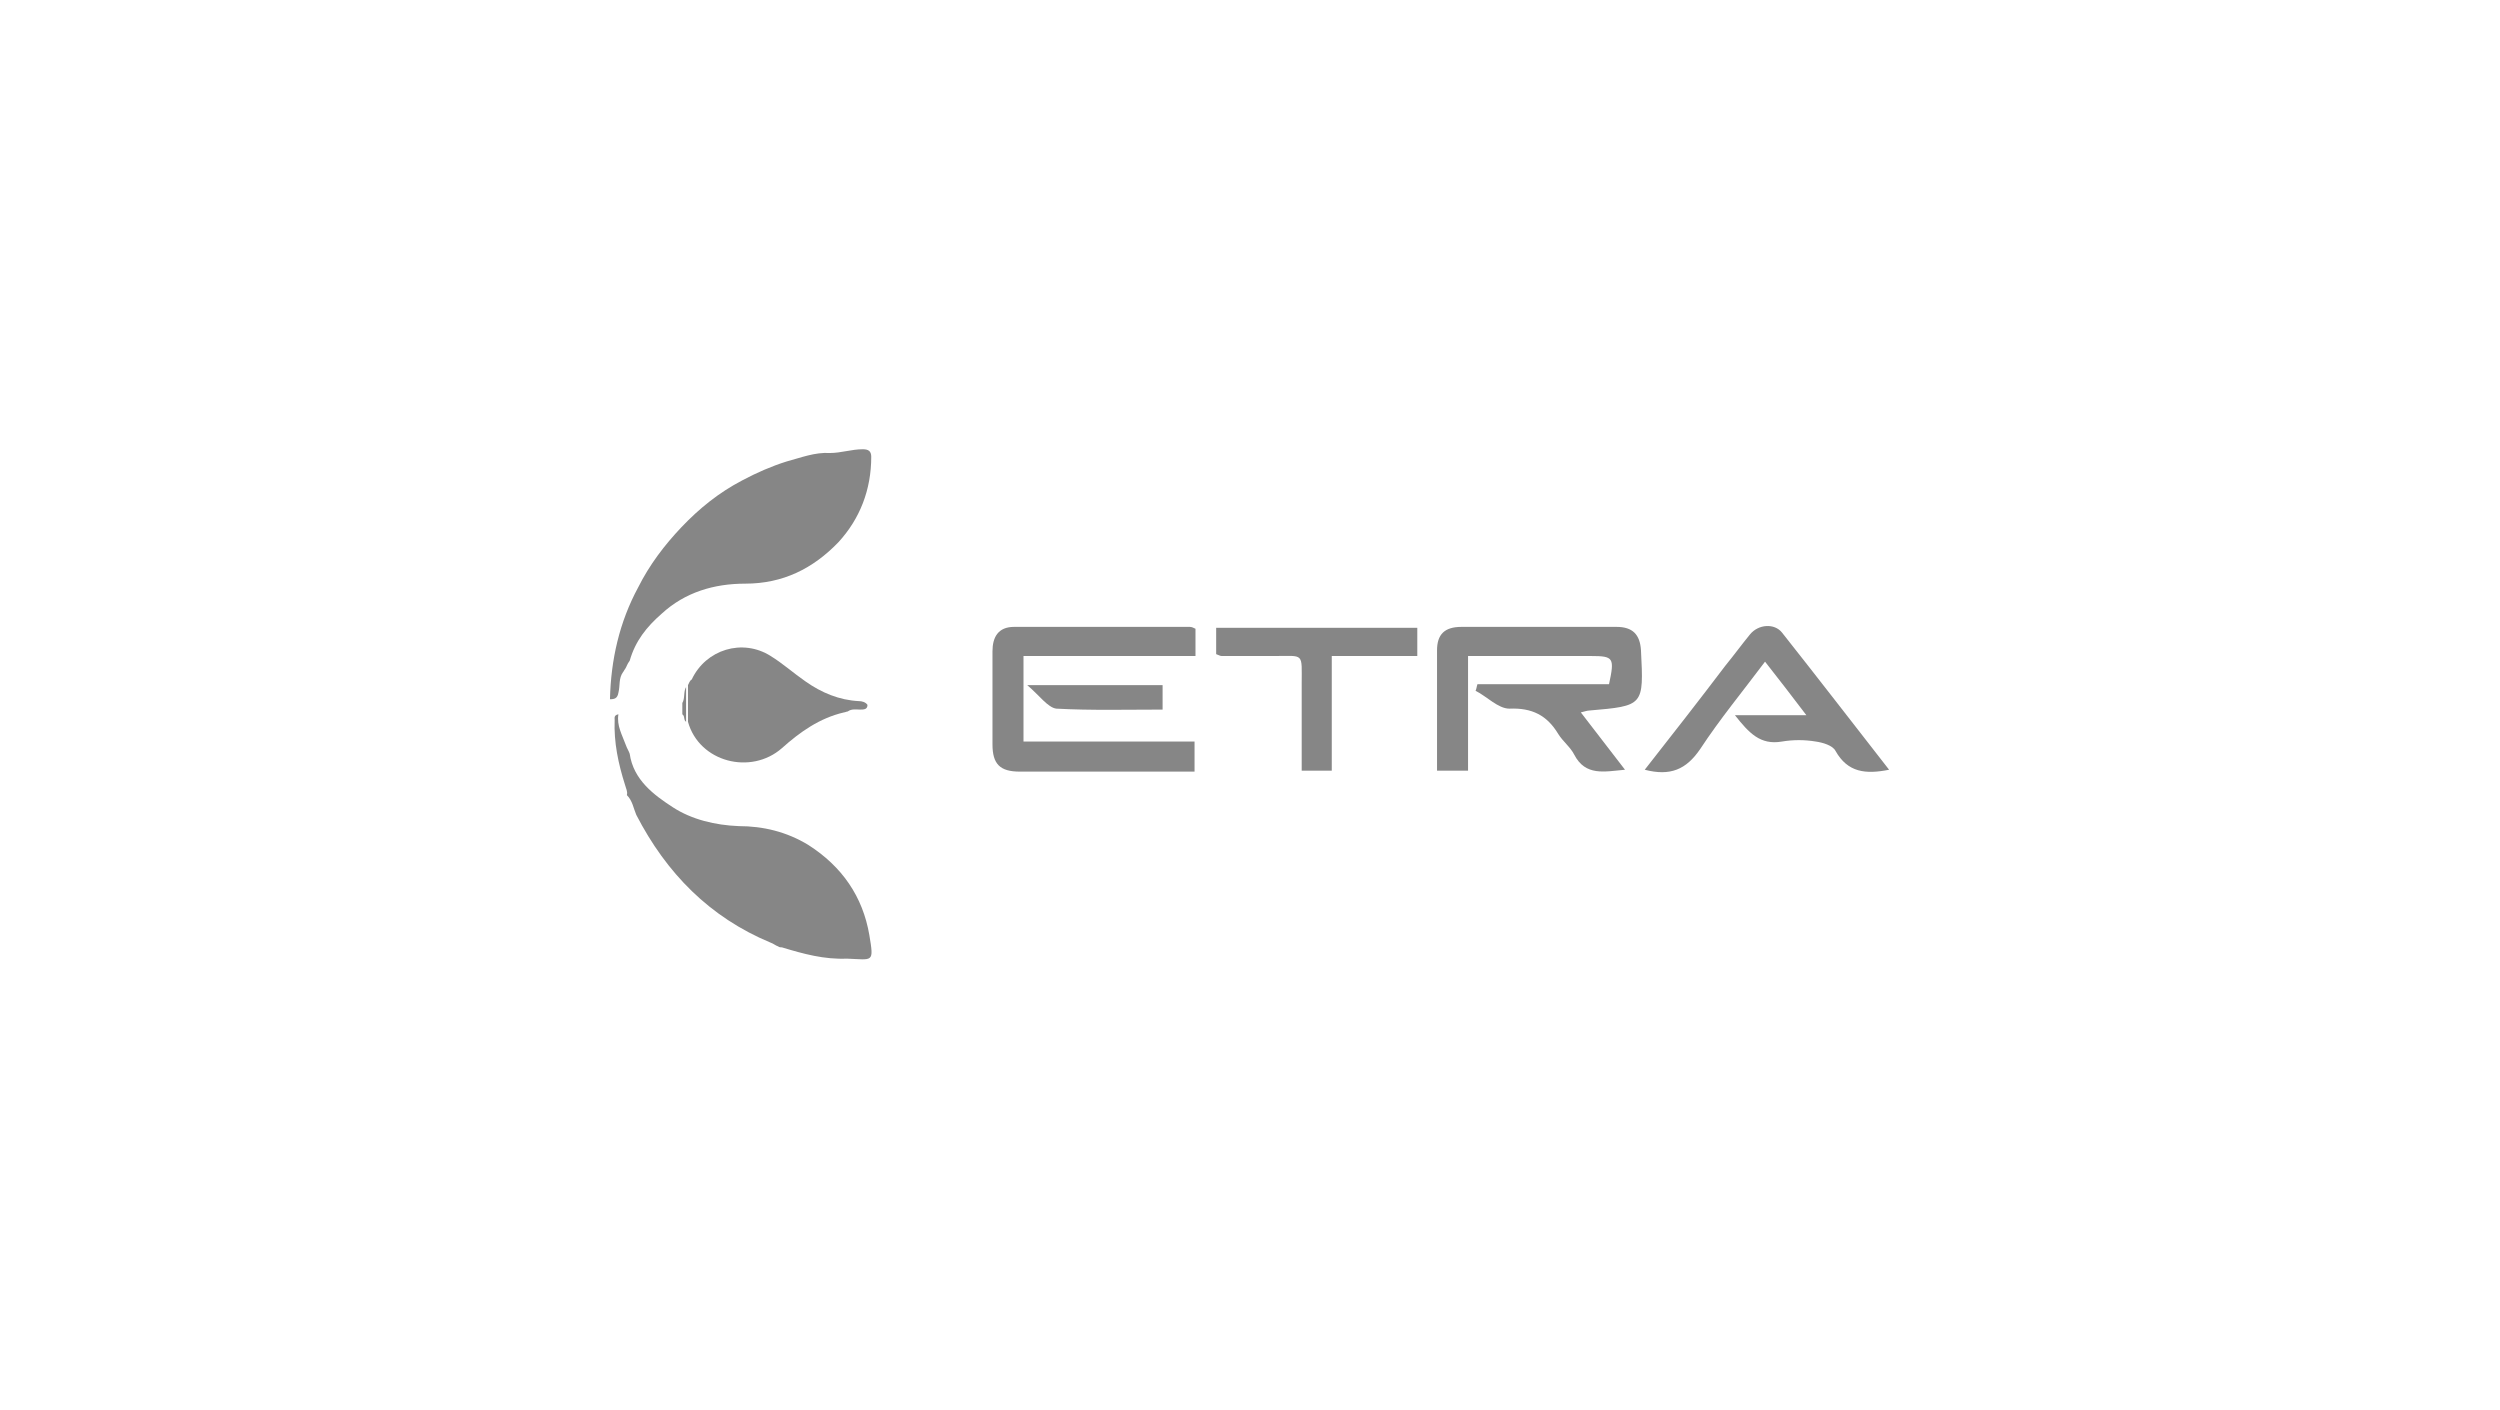 <?xml version="1.0" encoding="utf-8"?>
<!-- Generator: Adobe Illustrator 22.1.0, SVG Export Plug-In . SVG Version: 6.00 Build 0)  -->
<svg version="1.1" id="Livello_1" xmlns="http://www.w3.org/2000/svg" xmlns:xlink="http://www.w3.org/1999/xlink" x="0px" y="0px"
	 width="266px" height="150px" viewBox="0 0 266 150" style="enable-background:new 0 0 266 150;" xml:space="preserve">
<style type="text/css">
	.st0{fill:#868686;}
</style>
<g>
	<path class="st0" d="M66.5,71.2c-0.1,0.1-0.1,0.2-0.2,0.3c-0.5,0.7-0.3,1.4-0.5,2.2c-0.1,0.6-0.4,0.7-0.9,0.7c0.1-4.2,1-8.2,3-11.9
		c1.2-2.4,2.8-4.5,4.6-6.4c1.9-2,4-3.7,6.5-5c1.5-0.8,3.1-1.5,4.7-2c1.5-0.4,3-1,4.6-0.9c1.2,0,2.3-0.4,3.5-0.4
		c0.6,0,0.9,0.2,0.9,0.8c0,3.5-1.2,6.6-3.5,9.1c-2.7,2.8-5.9,4.4-9.9,4.4c-3.3,0-6.4,0.9-8.9,3.2c-1.6,1.4-2.8,2.9-3.4,5
		C66.7,70.7,66.7,70.9,66.5,71.2z"/>
	<path class="st0" d="M83.2,100.8c-0.1,0-0.3,0-0.4-0.1c-0.3-0.1-0.5-0.3-0.8-0.4c-6.5-2.7-11.1-7.4-14.3-13.6
		c-0.3-0.7-0.4-1.5-1-2.1c0,0,0,0,0,0c0.1-0.4-0.1-0.7-0.2-1.1c-0.7-2.2-1.2-4.5-1.1-6.9c0-0.2-0.1-0.5,0.4-0.6
		c-0.2,1.2,0.4,2.2,0.8,3.3c0.1,0.3,0.3,0.6,0.4,0.9c0.4,2.8,2.6,4.4,4.6,5.7c2,1.3,4.5,1.9,7,2c2.6,0,5.1,0.6,7.4,2
		c3.6,2.3,5.8,5.5,6.5,9.6c0.5,3,0.4,2.6-2.4,2.5C87.7,102.1,85.5,101.5,83.2,100.8z"/>
	<g>
		<path class="st0" d="M91.4,74.6c-2.1-0.1-4-0.9-5.7-2.1c-1.3-0.9-2.4-1.9-3.7-2.7c-3-1.9-6.9-0.7-8.4,2.5
			c-0.2,0.1-0.3,0.4-0.4,0.6c0,0.1,0,0.1,0,0.2c0,1.2,0,2.5,0,3.7c1.2,4.3,6.7,5.7,10,2.8c1.9-1.7,4-3.2,6.6-3.8
			c0.1,0,0.3-0.1,0.4-0.1c0.4-0.3,0.9-0.2,1.3-0.2c0.4,0,0.8,0,0.8-0.5C92.1,74.7,91.7,74.6,91.4,74.6z"/>
		<path class="st0" d="M72.6,74.8c0,0.4,0,0.8,0,1.2c0.3,0.2,0.1,0.6,0.4,0.8c0-1.2,0-2.5,0-3.7C72.7,73.6,72.9,74.3,72.6,74.8z"/>
	</g>
	<path class="st0" d="M168.2,75.8c1.6,2.1,3.1,4,4.7,6.1c-2.2,0.2-4.2,0.7-5.4-1.6c-0.4-0.8-1.2-1.4-1.7-2.2c-1.2-2-2.8-2.8-5.2-2.7
		c-1.2,0-2.4-1.3-3.6-1.9c0.1-0.2,0.1-0.4,0.2-0.7c4.7,0,9.4,0,14,0c0.6-2.8,0.5-3-1.9-3c-4.3,0-8.6,0-13.1,0c0,4.2,0,8.1,0,12.2
		c-1.1,0-2,0-3.3,0c0-2.2,0-4.5,0-6.8c0-2,0-4,0-6c0-1.7,0.8-2.5,2.6-2.5c5.5,0,11,0,16.5,0c1.7,0,2.5,0.8,2.6,2.5
		c0.3,5.9,0.3,5.9-5.5,6.4C168.9,75.6,168.6,75.7,168.2,75.8z"/>
	<path class="st0" d="M108.9,69.8c0,3.1,0,6,0,9.1c6.1,0,12.1,0,18.2,0c0,1.1,0,2,0,3.2c-2.5,0-5,0-7.5,0c-3.7,0-7.4,0-11.1,0
		c-2.1,0-2.9-0.8-2.9-2.9c0-3.3,0-6.6,0-9.9c0-1.5,0.6-2.6,2.3-2.6c6.2,0,12.5,0,18.7,0c0.2,0,0.4,0.1,0.6,0.2c0,0.9,0,1.8,0,2.9
		C121,69.8,115,69.8,108.9,69.8z"/>
	<path class="st0" d="M201,81.9c-2.5,0.5-4.4,0.3-5.7-2c-0.3-0.6-1.4-0.9-2.1-1c-1.2-0.2-2.4-0.2-3.6,0c-2.3,0.4-3.5-0.9-5-2.8
		c2.6,0,4.9,0,7.6,0c-1.6-2.1-2.9-3.8-4.4-5.7c-2.4,3.2-4.8,6.1-6.9,9.3c-1.5,2.2-3.2,2.9-5.9,2.2c2.9-3.7,5.8-7.4,8.6-11.1
		c0.9-1.1,1.7-2.2,2.6-3.3c0.9-1.1,2.6-1.2,3.4-0.2C193.4,72.1,197.1,76.9,201,81.9z"/>
	<path class="st0" d="M129.4,69.6c0-1,0-1.9,0-2.8c7.2,0,14.2,0,21.4,0c0,1,0,1.9,0,3c-3,0-6,0-9.1,0c0,4.2,0,8.1,0,12.2
		c-1.1,0-2,0-3.2,0c0-3,0-6.1,0-9.2c0-3.4,0.3-3-2.9-3c-1.9,0-3.7,0-5.6,0C129.8,69.8,129.7,69.7,129.4,69.6z"/>
	<path class="st0" d="M123.7,72.9c0,0.8,0,1.6,0,2.6c-3.8,0-7.6,0.1-11.3-0.1c-0.9-0.1-1.8-1.4-3.1-2.5
		C114.3,72.9,118.9,72.9,123.7,72.9z"/>
</g>
</svg>
